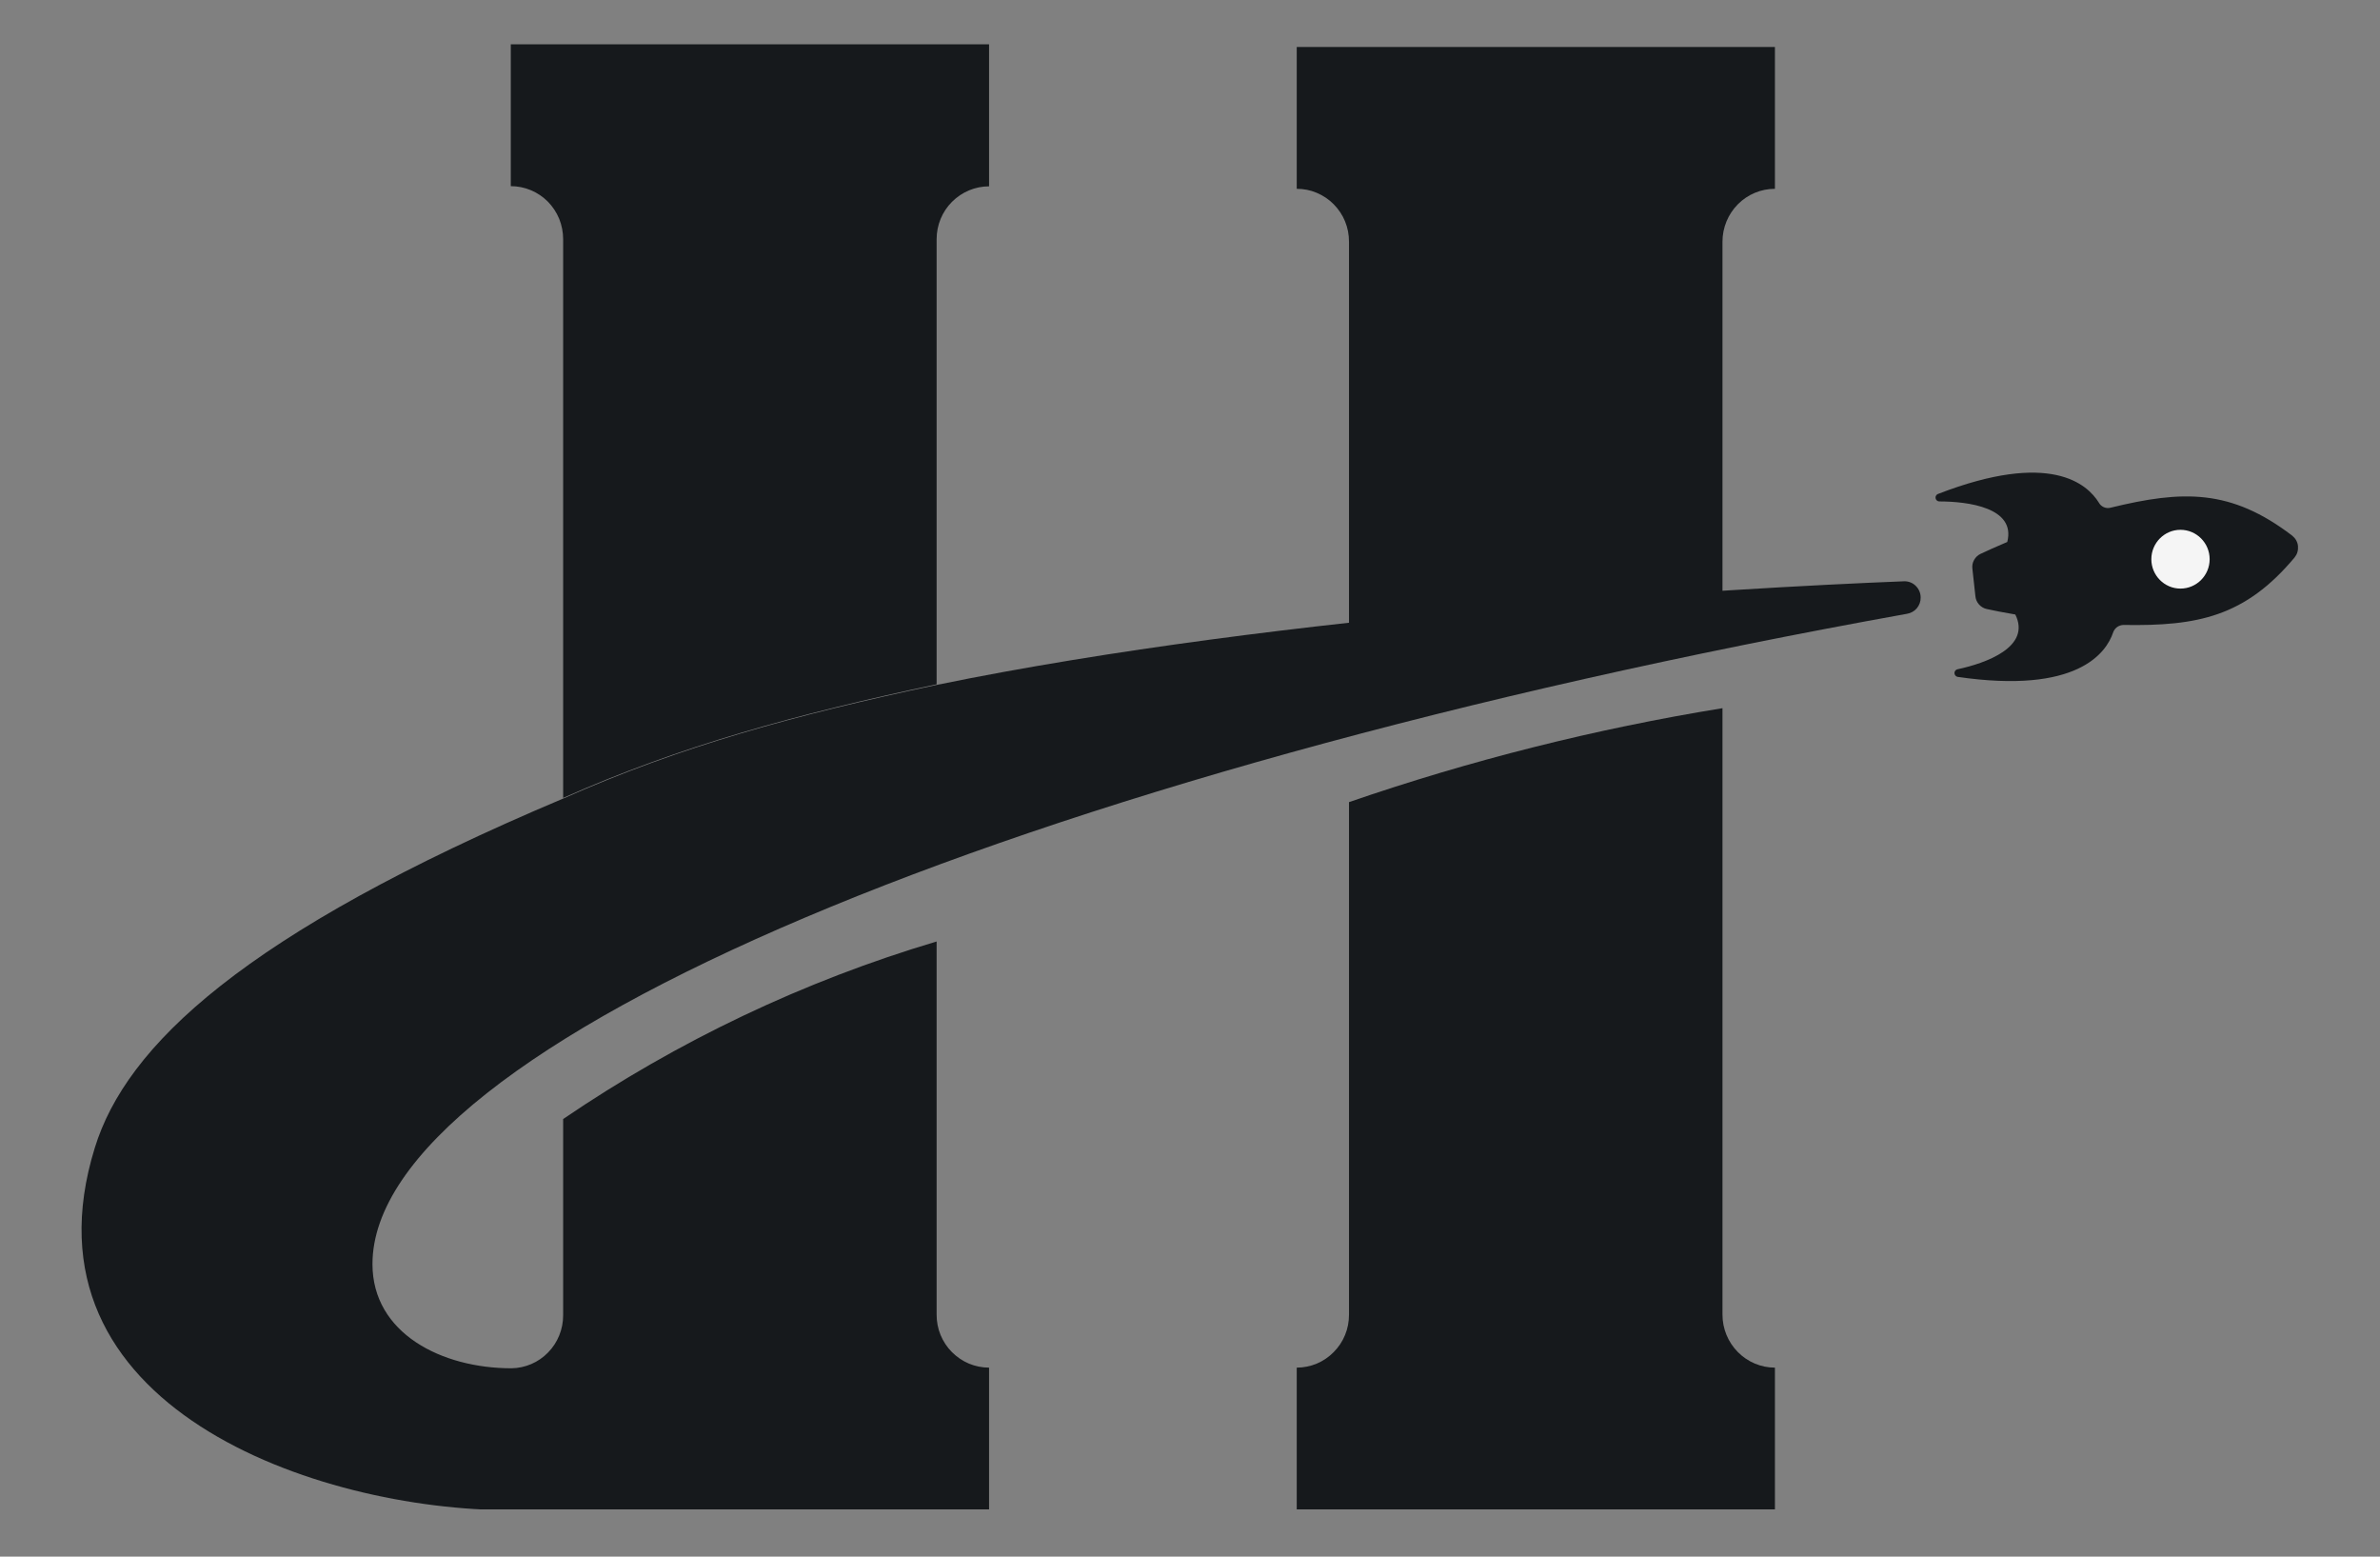 <svg xmlns="http://www.w3.org/2000/svg" width="26" height="17" viewBox="0 0 26 17" fill="none">
  <rect x="0" y="0" width="26" height="17" fill="#808080" stroke="none"/>
  <g clip-path="url(#clip0_8820_519)">
    <path d="M10.232 2.611C10.232 2.458 10.293 2.311 10.4 2.204C10.508 2.096 10.653 2.035 10.805 2.035V0.484H5.58V2.033C5.655 2.033 5.73 2.048 5.799 2.077C5.869 2.106 5.932 2.149 5.985 2.202C6.038 2.256 6.08 2.32 6.109 2.39C6.137 2.46 6.152 2.535 6.152 2.611V8.714C7.435 8.145 8.684 7.803 10.232 7.473V2.611Z" fill="#16191C"/>
    <path d="M18.817 6.772V2.639C18.817 2.486 18.878 2.339 18.985 2.231C19.093 2.122 19.238 2.062 19.39 2.062V0.513H14.166V2.062C14.241 2.062 14.315 2.076 14.385 2.106C14.454 2.135 14.517 2.177 14.57 2.231C14.623 2.285 14.666 2.348 14.694 2.418C14.723 2.488 14.737 2.563 14.737 2.639V7.069C15.333 7.006 17.824 6.832 18.817 6.772Z" fill="#16191C"/>
    <path d="M18.817 14.358V7.734C17.431 7.959 16.066 8.302 14.737 8.76V14.358C14.737 14.434 14.723 14.509 14.694 14.579C14.666 14.649 14.623 14.713 14.57 14.766C14.517 14.82 14.454 14.863 14.385 14.892C14.315 14.921 14.241 14.936 14.166 14.936V16.484H19.39V14.936C19.238 14.936 19.093 14.875 18.985 14.766C18.878 14.658 18.817 14.511 18.817 14.358Z" fill="#16191C"/>
    <path d="M23.196 6.825C24.009 6.839 24.526 6.734 25.067 6.088C25.081 6.07 25.092 6.051 25.098 6.029C25.104 6.008 25.106 5.985 25.104 5.963C25.102 5.941 25.095 5.92 25.084 5.9C25.073 5.881 25.058 5.864 25.041 5.85C24.371 5.338 23.845 5.352 23.055 5.545C23.031 5.551 23.006 5.549 22.983 5.539C22.96 5.529 22.941 5.512 22.929 5.49C22.804 5.288 22.401 4.918 21.17 5.395C21.162 5.398 21.154 5.405 21.15 5.413C21.145 5.421 21.143 5.431 21.145 5.44C21.146 5.45 21.151 5.458 21.158 5.465C21.164 5.471 21.173 5.475 21.183 5.476C21.501 5.476 22.025 5.544 21.928 5.919C21.803 5.971 21.705 6.017 21.636 6.049C21.606 6.063 21.582 6.086 21.566 6.115C21.549 6.144 21.543 6.177 21.547 6.21L21.58 6.511C21.583 6.545 21.597 6.576 21.619 6.601C21.641 6.626 21.671 6.644 21.703 6.651C21.777 6.667 21.879 6.688 22.016 6.711C22.192 7.066 21.694 7.243 21.385 7.309C21.375 7.311 21.367 7.316 21.361 7.323C21.355 7.331 21.351 7.34 21.351 7.35C21.351 7.36 21.355 7.37 21.361 7.377C21.367 7.385 21.375 7.39 21.385 7.392C22.691 7.583 23.01 7.131 23.085 6.906C23.093 6.883 23.108 6.863 23.128 6.848C23.148 6.834 23.172 6.826 23.196 6.825Z" fill="#16191C"/>
    <path d="M23.82 6.428C23.996 6.428 24.139 6.284 24.139 6.107C24.139 5.93 23.996 5.786 23.82 5.786C23.645 5.786 23.502 5.93 23.502 6.107C23.502 6.284 23.645 6.428 23.82 6.428Z" fill="#F5F5F5"/>
    <path d="M10.232 14.358V10.282C8.781 10.714 7.405 11.368 6.152 12.221V14.365C6.152 14.517 6.093 14.663 5.987 14.771C5.882 14.879 5.738 14.941 5.587 14.943C4.826 14.943 4.069 14.562 4.069 13.805C4.069 11.429 11.088 8.455 20.834 6.703C20.876 6.696 20.914 6.674 20.941 6.642C20.968 6.609 20.983 6.568 20.982 6.525C20.982 6.478 20.963 6.433 20.93 6.4C20.898 6.367 20.853 6.348 20.806 6.348C18.91 6.423 14.025 6.703 10.237 7.479C8.689 7.807 7.441 8.149 6.157 8.719C2.648 10.199 1.377 11.429 1.036 12.534C0.156 15.37 3.477 16.493 5.58 16.493H10.805V14.936C10.73 14.936 10.655 14.921 10.585 14.892C10.516 14.863 10.453 14.82 10.399 14.766C10.346 14.713 10.304 14.649 10.275 14.579C10.246 14.509 10.232 14.434 10.232 14.358Z" fill="#16191C"/>
  </g>
  <defs>
    <clipPath id="clip0_8820_519">
      <rect width="24.216" height="16" fill="white" transform="translate(0.89 0.484)"/>
    </clipPath>
  </defs>
</svg>